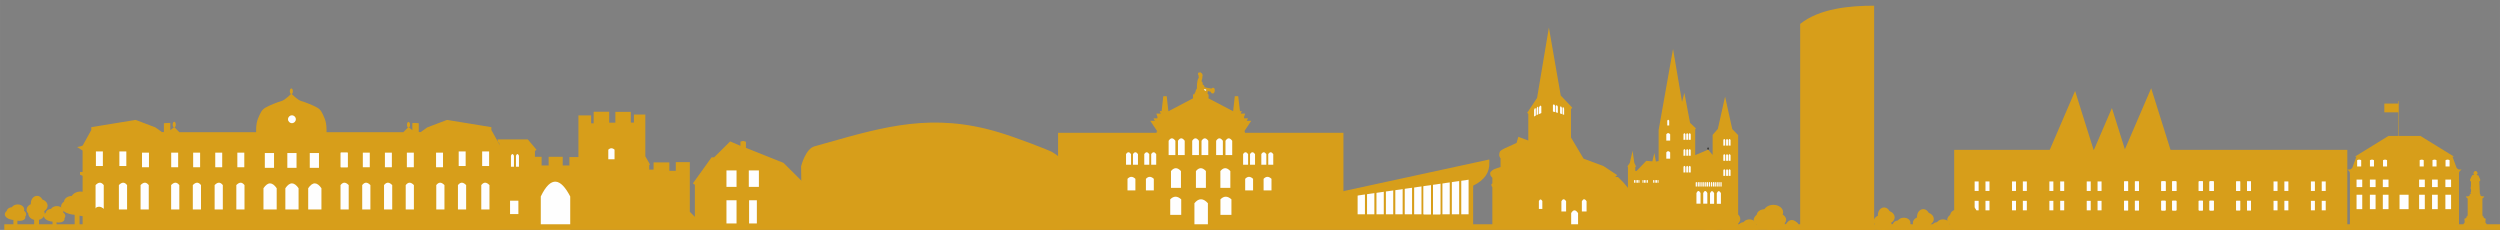 <?xml version="1.0" encoding="UTF-8"?>
<svg xmlns="http://www.w3.org/2000/svg" id="Ebene_1" width="211.667mm" height="19.469mm" viewBox="0 0 600 55.188">
  <rect x="0" y="0" width="600" height="55.188" fill="#808080" stroke="none"/>
  <path d="M591.232,54.246v-.509l.276-.276v-.729l-.09-.155.065-.096.368-.141.092-.086v-.144h.038v-.063h-.043v-.072h.094v-.051h.153v-.067s.049.018,0-.031c-.049-.049-.055-.048-.055-.048l.12-.083v-4.033l-.332-.302v-.089l-.141-.141h.543s.309-.112.349-.173c.04-.061.07-.061.07-.061v-.156l-.016-.062h.05v-.153h.252c.002-.038.009-.129.009-.129l.114-.031-.08-.022h-.165l-.101-.043s.08-.018.12-.049c.04-.03.024-.061.095-.083.07-.022.03-.803.03-.803l-.03-.052-.092-.061.098-.537.037-1.058-.279-.438c.037-.104.245-.567.245-.567l.122-.272.186-.253s.02-.116.046-.123c.026-.006.139-.026.139-.026,0,0,.005-.02.046-.022s.032.026.078-.005.031-.035.061-.026c.03.009.067.077.067.077,0,0,.06-.02.035-.066s-.045-.057-.045-.072.011-.083,0-.083c-.011,0-.047-.057-.078-.057-.03,0-.046-.021-.046-.03v-.083c0-.016.031-.011,0-.016-.03-.005-.04.043-.03-.009.009-.052.024-.047.04-.063.016-.015.026-.035.026-.061s-.015,0,0-.046.005-.045.031-.061c.026-.017.03-.005.03-.041s-.037-.038.005-.063c.041-.025.048-.037.063-.057.015-.02-.02-.024.031-.035.051-.011.041.009.057-.026.016-.035.071-.068.092-.074.022-.006.063.003.063.003l.051-.014s0-.006.015.009c.016.015.028.02.048.02.02,0,.041-.014.061-.014.02,0,.041-.014.046,0s.002.019.011.02c.008.001.038-.001.051.005.012.006.003.02.015.026.012.006.043.008.052.009.009.001.017-.011.022.011.005.022.005.037.02.052.016.015.034.01.035.02.001.009.002.043.006.057.004.014.012.016.02.026.008.01.046.02.051.026.004.006,0,.04.006.051.006.011.048.065.046.078s-.017.061-.014.081.026.022.031.026c.005.004-.009.029-.005.046.005.017.02.015.02.041,0,.026.012.052-.009.067-.021.016-.052.026-.052.041,0,.016.023.031-.009.041-.032.011-.031-.005-.041.016-.011.02-.015.014-.026.035-.011.021-.068.083-.068.083l-.02.043.077.103s.005-.035.092-.03.244.078.244.078c0,0,.077.026.077.046,0,.02-.011.031-.023.072s.221.454.221.454l.181.454s-.001.132-.001.143c0,.011-.066.156-.107.176-.041.02-.112.041-.123.077-.01.033.112,2.683.126,2.986h.087v.153h.05l-.016.062v.156s.03,0,.07.061c.04.061.349.173.349.173h.543l-.141.141v.089l-.332.302v4.033l.12.083s-.006-.001-.055.048c-.049.049,0,.031,0,.031v.067h.153v.051h.094v.072h-.043v.063h.038v.144l.092.086.368.141.065.096-.09.155v.729l.276.276v.509l-2.747.115v.003l-.034-.001-.035.001v-.003l-2.747-.115 0.0 0Z" fill="#d79e1a" fill-rule="evenodd"></path>
  <g>
    <path d="M358.449,54.229v-9.521s-.121.014-.18-.124c-.059-.138-.048-.231-.048-.231l.235-.203v-1.573s-.317-.331-.414-.49c-.097-.159-.138-.462-.097-.58s.428-.476.78-.635c.352-.159,1.69-.58,1.69-.58v-2.422s-.248-.234-.296-.49c-.048-.255.014-.621.083-.807.069-.186.669-.518.973-.676.304-.159,3.043-1.38,3.043-1.38l.373-1.304,2.484.925v-6.92l-.179-.179,2.277-3.436,2.567-15.283,2.567,14.738,2.649,2.794-.207.255v6.969l2.939,4.947-.365.097,5.409,2.008,2.939,1.946-.331.317v.373h.842l1.27,1.27.993,1.187v2.732l.559.559h-.214v6.106h-32.338v-.387 0Z" fill="#d79e1a" fill-rule="evenodd"></path>
    <path d="M391.074,54.903h-32.911v-10.001c-.063-.048-.119-.115-.157-.205-.081-.193-.074-.336-.07-.375l.012-.113.222-.192v-1.328c-.11-.119-.291-.322-.372-.454-.137-.226-.194-.619-.122-.825.084-.242.583-.643.932-.8.282-.127,1.129-.403,1.521-.529v-2.098c-.1-.114-.248-.319-.291-.551-.057-.301.006-.72.095-.96.038-.102.117-.313,1.11-.831.274-.143,2.393-1.091,2.936-1.333l.422-1.474,2.387.889v-6.388l-.261-.261,2.373-3.581,2.835-16.879,2.84,16.307,2.763,2.914-.302.372v6.788l3.024,5.09,4.772,1.771,3.298,2.174-.463.444h.634l1.353,1.354,1.078,1.285v2.717l.966.966h-.622v6.106ZM358.737,54.328h31.763v-5.914l-.344-.344v-2.746l-.927-1.107-1.167-1.166h-1.011v-.783l.16-.154-2.64-1.747-6.201-2.293.874-.231-2.784-4.688v-7.149l.112-.139-2.536-2.675-2.293-13.168-2.332,13.738-2.147,3.24.097.097v7.453l-2.579-.961-.325,1.135-.123.054c-.944.421-2.792,1.25-3.027,1.372-.585.305-.81.488-.846.542-.05.143-.094.451-.059.632.022.118.142.268.212.336l.088.085.001,2.756-.201.063c-.367.116-1.383.443-1.659.568-.281.127-.587.409-.635.49,0,.032.029.229.08.313.055.09.253.312.376.44l.079.083v1.82l-.139.121.133-.015v9.942Z" fill="#d79e1a"></path>
  </g>
  <path d="M369.332,50.146h.828v-1.904c-.315-.512-.587-.463-.828,0v1.904Z" fill="#fefefe" fill-rule="evenodd"></path>
  <path d="M374.734,50.755h1.131v-2.457c-.43-.661-.802-.598-1.131,0v2.457Z" fill="#fefefe" fill-rule="evenodd"></path>
  <path d="M379.647,50.755h1.132v-2.457c-.43-.661-.802-.598-1.132,0v2.457Z" fill="#fefefe" fill-rule="evenodd"></path>
  <path d="M377.081,54.622h1.656v-3.476c-.629-.934-1.174-.845-1.656,0v3.476Z" fill="#fefefe" fill-rule="evenodd"></path>
  <path d="M369.367,27.386l.552-.255v-1.572c-.21-.422-.391-.127-.552.255v1.572Z" fill="#fefefe" fill-rule="evenodd"></path>
  <path d="M368.781,27.653l.421-.255v-1.572c-.16-.423-.298-.127-.421.255v1.572-0Z" fill="#fefefe" fill-rule="evenodd"></path>
  <path d="M368.18,27.972l.421-.255v-1.572c-.16-.423-.298-.127-.421.255v1.572Z" fill="#fefefe" fill-rule="evenodd"></path>
  <path d="M372.7,26.771l.573.138v-1.466c-.217-.405-.406-.546-.573-.179v1.508Z" fill="#fefefe" fill-rule="evenodd"></path>
  <path d="M373.429,26.958l.455.138v-1.466c-.173-.405-.323-.546-.455-.18v1.508Z" fill="#fefefe" fill-rule="evenodd"></path>
  <path d="M374.423,27.234l.442.138v-1.466c-.168-.405-.313-.546-.442-.179v1.508Z" fill="#fefefe" fill-rule="evenodd"></path>
  <path d="M375.004,27.426l.386.138v-1.466c-.147-.405-.274-.546-.386-.179v1.508Z" fill="#fefefe" fill-rule="evenodd"></path>
  <g id="_380963440">
    <g id="_380964736">
      <polygon points="166.868 54.818 166.868 52.149 165.555 50.836 165.555 38.918 162.19 38.918 162.19 40.99 160.648 40.99 160.648 38.97 156.855 38.97 156.855 40.699 155.813 40.699 155.813 39.596 156.001 39.47 154.876 37.51 154.876 27.489 152.146 27.489 152.146 29.426 151.396 29.426 151.396 26.843 147.687 26.843 147.687 29.446 146.207 29.446 146.207 26.823 142.478 26.823 142.478 29.592 141.873 29.592 141.873 27.696 138.821 27.696 138.821 37.689 136.653 37.689 136.653 39.708 135.049 39.708 135.049 37.625 131.673 37.625 131.673 39.708 129.985 39.708 129.985 37.625 128.381 37.625 128.381 36.137 128.595 36.137 128.735 35.907 126.667 33.462 119.431 33.462 119.431 33.994 119.832 34.396 119.832 54.927 166.868 54.818" fill="#d79e1a" fill-rule="evenodd"></polygon>
    </g>
    <g id="_380964112">
      <path d="M129.788,47.147c2.444-5.072,4.786-4.375,7.064,0v8.189h-7.064v-8.189Z" fill="#fefefe" fill-rule="evenodd"></path>
    </g>
    <g id="_380963896">
      <rect x="122.411" y="48.167" width="2" height="3.209" fill="#fefefe"></rect>
    </g>
    <g id="_380963800">
      <path d="M122.625,37.358c.228-.496.468-.533.724,0v2.662h-.724v-2.662Z" fill="#fefefe" fill-rule="evenodd"></path>
    </g>
    <g id="_380963584">
      <path d="M123.828,37.358c.228-.496.468-.533.724,0v2.662h-.724v-2.662Z" fill="#fefefe" fill-rule="evenodd"></path>
    </g>
    <g id="_380963728">
      <path d="M145.989,35.916c.472-.429.97-.461,1.5,0v2.302h-1.5v-2.302Z" fill="#fefefe" fill-rule="evenodd"></path>
    </g>
  </g>
  <g id="_380961736">
    <g id="_380963368">
      <path d="M321.387,53.844v-6.506l-.234-.337h-.589v-.43c12.195-2.647,24.39-5.294,36.584-7.941v.355c.111,2.595-1.438,4.246-3.87,5.394-.005.45-.009.901-.014,1.351v8.703h-31.943l.065-.589h0Z" fill="#d79e1a" fill-rule="evenodd"></path>
      <path d="M353.552,54.72h-32.551l.099-.893v-6.4l-.097-.139h-.726v-.949l37.159-8.066v.711c.104,2.421-1.163,4.25-3.872,5.576l-.012,1.172v8.988ZM321.643,54.145h31.336l.016-9.95.162-.077c2.625-1.24,3.802-2.867,3.706-5.122v-.011l-35.599,7.727h.041l.37.534-.032,6.898Z" fill="#d79e1a"></path>
    </g>
    <g id="_380963560">
      <rect x="350.704" y="41.633" width="1.757" height="9.797" fill="#fefefe"></rect>
    </g>
    <g id="_380962936">
      <rect x="348.443" y="41.633" width="1.757" height="9.797" fill="#fefefe"></rect>
    </g>
    <g id="_380963056">
      <rect x="346.182" y="41.633" width="1.757" height="9.797" fill="#fefefe"></rect>
    </g>
    <g id="_380963152">
      <rect x="343.92" y="42.55" width="1.757" height="8.881" fill="#fefefe"></rect>
    </g>
    <g id="_380962864">
      <rect x="341.659" y="43.147" width="1.757" height="8.283" fill="#fefefe"></rect>
    </g>
    <g id="_380962480">
      <rect x="339.398" y="43.708" width="1.757" height="7.724" fill="#fefefe"></rect>
    </g>
    <g id="_380962360">
      <rect x="337.137" y="43.354" width="1.757" height="8.077" fill="#fefefe"></rect>
    </g>
    <g id="_380962240">
      <rect x="341.659" y="43.739" width="1.757" height="7.692" fill="#fefefe"></rect>
    </g>
    <g id="_380962624">
      <rect x="334.876" y="43.989" width="1.757" height="7.441" fill="#fefefe"></rect>
    </g>
    <g id="_380962048">
      <rect x="332.615" y="44.963" width="1.757" height="6.469" fill="#fefefe"></rect>
    </g>
    <g id="_380962432">
      <rect x="343.92" y="42.998" width="1.757" height="8.432" fill="#fefefe"></rect>
    </g>
    <g id="_380961616">
      <rect x="330.351" y="45.112" width="1.757" height="6.319" fill="#fefefe"></rect>
    </g>
    <g id="_380961880">
      <rect x="328.09" y="45.635" width="1.757" height="5.796" fill="#fefefe"></rect>
    </g>
    <g id="_380962000">
      <rect x="325.829" y="45.785" width="1.757" height="5.646" fill="#fefefe"></rect>
    </g>
    <g id="_380961808">
      <path d="M322.921,46.308c-.052-.239,31.672-6.432,31.672-6.432l-.748,2.767-29.915,4.263-1.01-.598Z" fill="#d79e1a" fill-rule="evenodd"></path>
      <path d="M323.872,47.205l-1.205-.714-.051-.241.066-.104c.089-.134.253-.383,31.856-6.552l.453-.088-.919,3.395-30.201,4.304ZM323.639,46.399l.351.208,29.627-4.222.578-2.139c-8.108,1.585-26.952,5.299-30.557,6.153Z" fill="#d79e1a"></path>
    </g>
  </g>
  <g>
    <path d="M192.795,56.653l-.246-16.704s1.013-3.992,2.978-4.545c15.82-4.449,27.409-8.332,43.909-3.439,4.452,1.32,12.037,4.299,12.743,4.667.706.369,2.395,1.474,2.364,2.119-.031.645,0,11.392,0,11.392v6.817h-61.749v-.307 0Z" fill="#d79e1a" fill-rule="evenodd"></path>
    <path d="M254.831,57.248h-62.324v-.592l-.246-16.739.009-.037c.043-.169,1.079-4.16,3.18-4.75l2.741-.775c14.368-4.075,25.715-7.292,41.327-2.663,4.533,1.345,12.085,4.318,12.795,4.688.026.013,2.567,1.369,2.519,2.388-.03.63,0,11.269 0,11.377v7.105ZM193.082,56.673h61.174v-6.529c-.001-.438-.03-10.761 0-11.405.017-.359-1.222-1.334-2.211-1.85-.68-.355-8.299-3.344-12.692-4.646-15.454-4.584-26.729-1.386-41.006,2.665l-2.743.775c-1.69.475-2.664,3.914-2.768,4.303l.245,16.688Z" fill="#d79e1a"></path>
  </g>
  <g id="_370658872">
    <g id="_380961040">
      <polygon points="322.134 54.183 322.134 32.167 298.397 32.167 298.495 31.948 298.495 31.839 298.199 31.839 298.199 31.635 299.759 29.279 298.682 29.279 299.035 28.682 298.291 28.682 298.291 27.96 298.435 27.555 297.415 27.555 297.415 27.331 297.59 26.955 297.314 26.955 296.906 23.375 296.607 23.375 296.208 26.992 295.877 26.992 289.749 23.78 289.749 22.924 288.313 22.924 288.043 22.924 286.606 22.924 286.606 23.78 280.481 26.992 280.15 26.992 279.751 23.375 279.449 23.375 279.044 26.955 278.766 26.955 278.944 27.331 278.944 27.555 277.921 27.555 278.068 27.96 278.068 28.682 277.323 28.682 277.674 29.279 276.599 29.279 278.159 31.635 278.159 31.839 277.864 31.839 277.864 31.948 277.961 32.167 254.224 32.167 254.224 54.183 288.043 54.318 288.043 54.318 288.178 54.318 288.313 54.318 288.313 54.318 322.134 54.183" fill="#d79e1a" fill-rule="evenodd"></polygon>
      <path d="M288.314,54.605h-.271l-34.106-.137v-22.589h23.639v-.328h.184l-1.696-2.56h1.108l-.35-.597h.959v-.383l-.268-.743h1.084l-.284-.6h.476l.405-3.58h.816l.401,3.617,5.909-3.098v-.97h3.718v.97l5.914,3.098.399-3.617h.812l.428,3.58h.451l-.28.6h1.08l-.262.742v.384h.96l-.353.597h1.109l-1.695,2.56h.184v.328h23.639v22.589l-.286.001-33.822.135ZM254.512,53.896l33.801.134,33.535-.134v-21.442h-23.895l.147-.328h-.189v-.578l1.312-1.982h-1.046l.353-.597h-.528l.025-1.126h-.901l.012-.6h-.081l-.299-2.621-.293,2.658-.721-.033-6.283-3.293v-.742h-2.568v.742l-6.413,3.326h-.587l-.294-2.668-.297,2.631h-.082l.012.089v.512h-.901l.025.118v1.009h-.53l.35.597h-1.041l1.313,1.982v.578h-.19l.146.328h-23.892v21.442Z" fill="#d79e1a"></path>
    </g>
    <g id="_380960512">
      <path d="M286.991,22.91l-.038-.327s.049-.18.151-.278c.101-.098.105-.316.128-.429.022-.113.263-.466.301-.568.038-.101-.004-.838.03-1.068.034-.23.109-.929.211-1.132.101-.203.267-.417.267-.417,0,0,.004-.271-.022-.271h-.064v-.233s.074-.057.018-.131c-.056-.073-.098-.188-.124-.212-.026-.024.005-.12-.026-.158-.032-.037.068-.019.156.006.088.024.113.073.145.1.032.026,0,.019.07.032s.081-.032.083.07c.002.102-.019.096.013.115.032.019.071.017.021.062-.051.045-.051.075-.051.075,0,0-.021.032.011.041.032.009.024-.002.024-.002v.241h-.07v.241s-.013.002.019.037c.032.036.028.006.009.1-.019.094.006.109-.051.139-.057.03-.038.037-.038.037l-.045.423-.024-.415s.011-.045-.064.011c-.075.056-.075.064-.088.152-.013.088-.065.497-.065.631,0,.134-.028.134,0,.139.028.006.026.047.066.002s.049-.036.07-.094.026-.096.096-.096.179,0,.184.075c.006.075.077.118.068.188-.009.07-.026.134-.019.184.007.051.038.094.007.145-.03.051.015.04-.068.102s-.051-.015-.064.071c-.013.086-.068.092-.013.18.054.089-.026.043.062.089.088.045.109.021.12.002.011-.019.028-.072.04-.089.011-.017.037-.082.068-.101.03-.019.063-.009.094,0,.032.008.055.02.088.049.158.136.127.221.101.423l-.043.12s1.852.385,2.028.385c.224,0,.121.029.203-.098.049-.075.098-.109.162-.113.232-.013.141.765-.045.805-.213.045-.205-.222-.207-.35l-1.196-.316s-.053.06-.053.109-.06.519-.06.519l-.075.391s.143.139.15.252c.008.113.023.177.023.177l-2.673-.022h-0Z" fill="#d79e1a" fill-rule="evenodd"></path>
      <path d="M290.021,23.22l-3.287-.025-.073-.634.014-.053c.011-.043.077-.265.229-.41.008-.018.022-.121.029-.17l.017-.108c.021-.108.095-.236.213-.436.044-.073.085-.14.1-.177.002-.039-.001-.212-.003-.394-.001-.239-.001-.492.017-.614l.021-.157c.059-.448.12-.867.216-1.061.061-.121.14-.244.201-.333l-.051-.227v-.312c-.01-.02-.02-.039-.03-.057l-.095-.088.007-.181c-.034-.088-.026-.186.026-.266.11-.174.308-.145.432-.114v-.22l.181.289c.034.02.06.041.081.06l.072-.006.117.09c.087.078.101.179.104.243.036.048.05.098.055.132l.024.156-.02.019.022.035-.062.083-.029.429c.002.034-.001.071-.011.11-.012.097-.021.207-.103.297l-.034.313-.208-.004-.003.021c.327.031.379.243.386.338.024.01.085.109.066.247l-.018.119c.008.023.025.076.022.144.003.001.006.002.009.002.08.021.143.055.206.11.22.191.233.378.216.539.751.154,1.503.3,1.669.318.096-.129.217-.199.361-.208.169-.016.388.097.434.434.03.221-.009.854-.401.939-.138.029-.267.001-.367-.078-.11-.088-.154-.213-.173-.328l-.713-.189c-.017.15-.037.312-.037.312l-.052.273c.06.083.12.194.128.315.005.076.014.123.016.133l.077.351ZM287.247,22.625l1.975.016-.041-.041.103-.542h0c-0,0,.049-.391.054-.471-.256-.051-.494-.1-.664-.136l-.323-.067.118-.33c-.087.035-.2.035-.335-.033l-.242-.124.033-.135c-.068-.158-.011-.279.009-.322l.003-.133.118-.092c-.001-.007-.001-.015-.002-.022-.048.025-.093.034-.128.035l-.072.002-.007.049c-.015.104-.012.321-.011.526.002.377 0.0.507-.034.6-.019.05-.077.154-.143.267-.047.078-.133.224-.148.269l-.008.06c-.019.144-.049.362-.199.507-.018.017-.041.06-.057.102l.001.011ZM288.508,20.734l-.024.121c.018-.04.025-.081.024-.121ZM287.96,20.621c-.013.031-.02.062-.022.091l.022-.091ZM288.459,20.675l-.005.014c.002-.004.004-.009.005-.014ZM288.101,20.178c-.001.002-.002.003-.003.005l.003-.005ZM288.351,17.615l.012.014c-.004-.005-.008-.009-.012-.014Z" fill="#d79e1a"></path>
    </g>
    <g id="_380960752">
      <path d="M288.968,21.447l.196.293.211.045c.046-.058.124-.113.139-.173s-.04-.093-.06-.139l-.568-.113.083.086Z" fill="#fefefe" fill-rule="evenodd"></path>
    </g>
    <g id="_380961136">
      <path d="M286.661,54.318h3.234v-5.545c-1.117-1.24-2.196-1.287-3.234,0v5.545Z" fill="#fefefe" fill-rule="evenodd"></path>
    </g>
    <g id="_380960872">
      <path d="M280.854,51.562h2.639v-3.718c-.912-.832-1.793-.863-2.639,0v3.718Z" fill="#fefefe" fill-rule="evenodd"></path>
    </g>
    <g id="_380959960">
      <path d="M292.887,45.089h2.394v-4.033c-.827-.902-1.626-.936-2.394,0v4.033Z" fill="#fefefe" fill-rule="evenodd"></path>
    </g>
    <g id="_380960080">
      <path d="M287.023,45.089h2.394v-4.033c-.827-.902-1.626-.936-2.394,0v4.033Z" fill="#fefefe" fill-rule="evenodd"></path>
    </g>
    <g id="_380960488">
      <path d="M281.035,45.089h2.394v-4.033c-.827-.902-1.626-.936-2.394,0v4.033Z" fill="#fefefe" fill-rule="evenodd"></path>
    </g>
    <g id="_380959792">
      <path d="M280.472,37.223h1.617v-3.436c-.559-.769-1.098-.798-1.617,0v3.436Z" fill="#fefefe" fill-rule="evenodd"></path>
    </g>
    <g id="_380959864">
      <path d="M282.713,37.223h1.617v-3.436c-.559-.769-1.098-.798-1.617,0v3.436Z" fill="#fefefe" fill-rule="evenodd"></path>
    </g>
    <g id="_370635976">
      <path d="M286.126,37.223h1.617v-3.436c-.559-.769-1.098-.798-1.617,0v3.436Z" fill="#fefefe" fill-rule="evenodd"></path>
    </g>
    <g id="_370628968">
      <path d="M288.367,37.223h1.617v-3.436c-.559-.769-1.098-.798-1.617,0v3.436Z" fill="#fefefe" fill-rule="evenodd"></path>
    </g>
    <g id="_370628872">
      <path d="M291.872,37.223h1.617v-3.436c-.559-.769-1.098-.798-1.617,0v3.436Z" fill="#fefefe" fill-rule="evenodd"></path>
    </g>
    <g id="_370629064">
      <path d="M294.113,37.223h1.617v-3.436c-.559-.769-1.098-.798-1.617,0v3.436Z" fill="#fefefe" fill-rule="evenodd"></path>
    </g>
    <g id="_370628920">
      <path d="M298.343,39.533h1.201v-2.552c-.415-.571-.816-.592-1.201,0v2.552Z" fill="#fefefe" fill-rule="evenodd"></path>
    </g>
    <g id="_370627816">
      <path d="M300.006,39.533h1.201v-2.552c-.415-.571-.816-.592-1.201,0v2.552Z" fill="#fefefe" fill-rule="evenodd"></path>
    </g>
    <g id="_370628272">
      <path d="M302.718,39.533h1.201v-2.552c-.415-.571-.816-.592-1.201,0v2.552Z" fill="#fefefe" fill-rule="evenodd"></path>
    </g>
    <g id="_370628224">
      <path d="M304.382,39.533h1.201v-2.552c-.415-.571-.816-.592-1.201,0v2.552Z" fill="#fefefe" fill-rule="evenodd"></path>
    </g>
    <g id="_370628104">
      <path d="M270.247,39.533h1.201v-2.552c-.415-.571-.816-.592-1.201,0v2.552Z" fill="#fefefe" fill-rule="evenodd"></path>
    </g>
    <g id="_370627720">
      <path d="M271.912,39.533h1.201v-2.552c-.415-.571-.816-.592-1.201,0v2.552Z" fill="#fefefe" fill-rule="evenodd"></path>
    </g>
    <g id="_370626976">
      <path d="M274.624,39.533h1.201v-2.552c-.415-.571-.816-.592-1.201,0v2.552Z" fill="#fefefe" fill-rule="evenodd"></path>
    </g>
    <g id="_370627024">
      <path d="M276.288,39.533h1.201v-2.552c-.415-.571-.816-.592-1.201,0v2.552Z" fill="#fefefe" fill-rule="evenodd"></path>
    </g>
    <g id="_370626856">
      <path d="M298.842,45.69h1.895v-2.774c-.655-.621-1.287-.644-1.895,0v2.774Z" fill="#fefefe" fill-rule="evenodd"></path>
    </g>
    <g id="_370626952">
      <path d="M303.264,45.69h1.895v-2.774c-.655-.621-1.287-.644-1.895,0v2.774Z" fill="#fefefe" fill-rule="evenodd"></path>
    </g>
    <g id="_370627336">
      <path d="M270.599,45.69h1.895v-2.774c-.654-.621-1.287-.644-1.895,0v2.774Z" fill="#fefefe" fill-rule="evenodd"></path>
    </g>
    <g id="_370659112">
      <path d="M275.02,45.69h1.895v-2.774c-.655-.621-1.287-.644-1.895,0v2.774Z" fill="#fefefe" fill-rule="evenodd"></path>
    </g>
    <g id="_370658728">
      <path d="M292.904,51.562h2.639v-3.718c-.912-.832-1.793-.863-2.639,0v3.718Z" fill="#fefefe" fill-rule="evenodd"></path>
    </g>
  </g>
  <g id="_370649392">
    <g id="_370658392">
      <path d="M417.154,54.412v-21.988l-1.413-1.447-1.718-7.801-1.735,7.755-1.255,1.447v4.822l-1.062-1.289-3.12,1.322v-6.195l.17-.209-1.402-1.34-1.374-7.224-.554,2.204-2.159-12.718-3.459,19.467v7.439l-.65.113-.379-2.063-.475,2.023-1.453-.13-2.34,2.431h-.305v-1.017h.238s-.435-.741-.469-.91-.418-2.922-.418-2.922l-.664,2.917-.613.888h.161v14.513l26.451-.088-0.0 0Z" fill="#d79e1a" fill-rule="evenodd"></path>
    </g>
    <g id="_370658560">
      <path d="M399.913,33.747h.927v-1.519c-.352-.408-.657-.369-.927,0v1.519Z" fill="#fefefe" fill-rule="evenodd"></path>
    </g>
    <g id="_370658632">
      <path d="M399.913,38.088h.927v-1.518c-.352-.408-.657-.369-.927,0v1.518Z" fill="#fefefe" fill-rule="evenodd"></path>
    </g>
    <g id="_370658992">
      <path d="M400.143,30.107h.464v-1.144c-.176-.307-.329-.278-.464,0v1.144Z" fill="#fefefe" fill-rule="evenodd"></path>
    </g>
    <g id="_370658128">
      <path d="M404.7,33.554h.463v-1.334c-.176-.359-.328-.324-.463,0v1.334Z" fill="#fefefe" fill-rule="evenodd"></path>
    </g>
    <g id="_370657600">
      <path d="M405.309,33.554h.463v-1.334c-.176-.359-.328-.324-.463,0v1.334Z" fill="#fefefe" fill-rule="evenodd"></path>
    </g>
    <g id="_370657720">
      <path d="M404.033,33.554h.464v-1.334c-.176-.359-.329-.324-.464,0v1.334Z" fill="#fefefe" fill-rule="evenodd"></path>
    </g>
    <g id="_370657864">
      <path d="M404.7,37.375h.463v-1.334c-.176-.359-.328-.324-.463,0v1.334Z" fill="#fefefe" fill-rule="evenodd"></path>
    </g>
    <g id="_370656832">
      <path d="M405.309,37.375h.463v-1.334c-.176-.359-.328-.324-.463,0v1.334Z" fill="#fefefe" fill-rule="evenodd"></path>
    </g>
    <g id="_370656808">
      <path d="M404.033,37.375h.464v-1.334c-.176-.359-.329-.324-.464,0v1.334Z" fill="#fefefe" fill-rule="evenodd"></path>
    </g>
    <g id="_370656736">
      <path d="M404.7,41.389h.463v-1.333c-.176-.359-.328-.324-.463,0v1.333Z" fill="#fefefe" fill-rule="evenodd"></path>
    </g>
    <g id="_370657432">
      <path d="M405.309,41.389h.463v-1.333c-.176-.359-.328-.324-.463,0v1.333Z" fill="#fefefe" fill-rule="evenodd"></path>
    </g>
    <g id="_370656688">
      <path d="M404.033,41.389h.464v-1.333c-.176-.359-.329-.324-.464,0v1.333Z" fill="#fefefe" fill-rule="evenodd"></path>
    </g>
    <g id="_370656496">
      <path d="M414.264,34.945h.463v-1.334c-.176-.359-.328-.324-.463,0v1.334Z" fill="#fefefe" fill-rule="evenodd"></path>
    </g>
    <g id="_370656040">
      <path d="M414.873,34.945h.463v-1.334c-.176-.359-.328-.324-.463,0v1.334Z" fill="#fefefe" fill-rule="evenodd"></path>
    </g>
    <g id="_370656208">
      <path d="M413.597,34.945h.463v-1.334c-.176-.359-.329-.324-.463,0v1.334Z" fill="#fefefe" fill-rule="evenodd"></path>
    </g>
    <g id="_370656352">
      <path d="M414.264,38.585h.463v-1.334c-.176-.358-.328-.324-.463,0v1.334Z" fill="#fefefe" fill-rule="evenodd"></path>
    </g>
    <g id="_370655584">
      <path d="M414.873,38.585h.463v-1.334c-.176-.358-.328-.324-.463,0v1.334Z" fill="#fefefe" fill-rule="evenodd"></path>
    </g>
    <g id="_370655464">
      <path d="M413.597,38.585h.463v-1.334c-.176-.358-.329-.324-.463,0v1.334Z" fill="#fefefe" fill-rule="evenodd"></path>
    </g>
    <g id="_370655440">
      <path d="M414.264,42.202h.463v-1.333c-.176-.359-.328-.324-.463,0v1.333Z" fill="#fefefe" fill-rule="evenodd"></path>
    </g>
    <g id="_370655800">
      <path d="M414.873,42.202h.463v-1.333c-.176-.359-.328-.324-.463,0v1.333Z" fill="#fefefe" fill-rule="evenodd"></path>
    </g>
    <g id="_370655128">
      <path d="M413.597,42.202h.463v-1.333c-.176-.359-.329-.324-.463,0v1.333Z" fill="#fefefe" fill-rule="evenodd"></path>
    </g>
    <g>
      <g id="_370654504">
        <path d="M392.173,43.854h.232v-.558c-.088-.15-.164-.136-.232,0v.558Z" fill="#fefefe" fill-rule="evenodd"></path>
      </g>
      <g id="_370654864">
        <path d="M392.541,43.854h.232v-.558c-.088-.15-.164-.136-.232,0v.558Z" fill="#fefefe" fill-rule="evenodd"></path>
      </g>
      <g id="_370654816">
        <path d="M392.863,43.854h.232v-.558c-.088-.15-.164-.136-.232,0v.558Z" fill="#fefefe" fill-rule="evenodd"></path>
      </g>
      <g id="_370654744">
        <path d="M393.23,43.854h.232v-.558c-.088-.15-.164-.136-.232,0v.558Z" fill="#fefefe" fill-rule="evenodd"></path>
      </g>
    </g>
    <g>
      <g id="_370654048">
        <path d="M394.201,43.854h.232v-.558c-.088-.15-.164-.136-.232,0v.558Z" fill="#fefefe" fill-rule="evenodd"></path>
      </g>
      <g id="_370654096">
        <path d="M394.569,43.854h.232v-.558c-.088-.15-.164-.136-.232,0v.558Z" fill="#fefefe" fill-rule="evenodd"></path>
      </g>
      <g id="_370653976">
        <path d="M394.894,43.854h.232v-.558c-.088-.15-.164-.136-.232,0v.558Z" fill="#fefefe" fill-rule="evenodd"></path>
      </g>
      <g id="_370654360">
        <path d="M395.259,43.854h.232v-.558c-.088-.15-.164-.136-.232,0v.558Z" fill="#fefefe" fill-rule="evenodd"></path>
      </g>
    </g>
    <g>
      <g id="_370653088">
        <path d="M396.758,43.854h.232v-.558c-.088-.15-.164-.136-.232,0v.558Z" fill="#fefefe" fill-rule="evenodd"></path>
      </g>
      <g id="_370653208">
        <path d="M397.126,43.854h.232v-.558c-.088-.15-.164-.136-.232,0v.558Z" fill="#fefefe" fill-rule="evenodd"></path>
      </g>
      <g id="_370653424">
        <path d="M397.448,43.854h.232v-.558c-.088-.15-.164-.136-.232,0v.558Z" fill="#fefefe" fill-rule="evenodd"></path>
      </g>
      <g id="_370653376">
        <path d="M397.816,43.854h.232v-.558c-.088-.15-.164-.136-.232,0v.558Z" fill="#fefefe" fill-rule="evenodd"></path>
      </g>
    </g>
    <g>
      <g id="_370652680">
        <path d="M406.969,44.776h.297v-.934c-.113-.251-.21-.227-.297,0v.934Z" fill="#fefefe" fill-rule="evenodd"></path>
      </g>
      <g id="_370652440">
        <path d="M407.44,44.776h.297v-.934c-.113-.251-.21-.227-.297,0v.934Z" fill="#fefefe" fill-rule="evenodd"></path>
      </g>
      <g id="_370652872">
        <path d="M407.851,44.776h.297v-.934c-.113-.251-.21-.227-.297,0v.934Z" fill="#fefefe" fill-rule="evenodd"></path>
      </g>
      <g id="_370652824">
        <path d="M408.322,44.776h.297v-.934c-.113-.251-.21-.227-.297,0v.934Z" fill="#fefefe" fill-rule="evenodd"></path>
      </g>
    </g>
    <g>
      <g id="_370651936">
        <path d="M408.771,44.776h.297v-.934c-.113-.251-.211-.227-.297,0v.934Z" fill="#fefefe" fill-rule="evenodd"></path>
      </g>
      <g id="_370651528">
        <path d="M409.242,44.776h.297v-.934c-.113-.251-.21-.227-.297,0v.934Z" fill="#fefefe" fill-rule="evenodd"></path>
      </g>
      <g id="_370651816">
        <path d="M409.656,44.776h.297v-.934c-.113-.251-.211-.227-.297,0v.934Z" fill="#fefefe" fill-rule="evenodd"></path>
      </g>
      <g id="_370652080">
        <path d="M410.127,44.776h.297v-.934c-.113-.251-.21-.227-.297,0v.934Z" fill="#fefefe" fill-rule="evenodd"></path>
      </g>
    </g>
    <g>
      <g id="_370652032">
        <path d="M410.621,44.776h.297v-.934c-.113-.251-.21-.227-.297,0v.934Z" fill="#fefefe" fill-rule="evenodd"></path>
      </g>
      <g id="_370650832">
        <path d="M411.092,44.776h.297v-.934c-.113-.251-.21-.227-.297,0v.934Z" fill="#fefefe" fill-rule="evenodd"></path>
      </g>
      <g id="_370650640">
        <path d="M411.506,44.776h.297v-.934c-.113-.251-.21-.227-.297,0v.934Z" fill="#fefefe" fill-rule="evenodd"></path>
      </g>
      <g id="_370650784">
        <path d="M411.977,44.776h.297v-.934c-.113-.251-.21-.227-.297,0v.934Z" fill="#fefefe" fill-rule="evenodd"></path>
      </g>
    </g>
    <g id="_370650808">
      <path d="M412.425,44.776h.297v-.934c-.113-.251-.21-.227-.297,0v.934Z" fill="#fefefe" fill-rule="evenodd"></path>
    </g>
    <g id="_370649968">
      <path d="M412.896,44.776h.297v-.934c-.113-.251-.21-.227-.297,0v.934Z" fill="#fefefe" fill-rule="evenodd"></path>
    </g>
    <g id="_370650400">
      <path d="M407.147,48.873h.986v-2.545c-.375-.684-.699-.619-.986,0v2.545Z" fill="#fefefe" fill-rule="evenodd"></path>
    </g>
    <g id="_370649920">
      <path d="M408.774,48.873h.986v-2.545c-.375-.684-.699-.619-.986,0v2.545Z" fill="#fefefe" fill-rule="evenodd"></path>
    </g>
    <g id="_370650256">
      <path d="M410.403,48.908h.986v-2.545c-.375-.684-.699-.619-.986,0v2.545Z" fill="#fefefe" fill-rule="evenodd"></path>
    </g>
    <g id="_370649824">
      <path d="M412.032,48.908h.987v-2.545c-.375-.684-.699-.619-.987,0v2.545Z" fill="#fefefe" fill-rule="evenodd"></path>
    </g>
    <g id="_370649728">
      <rect x="409.862" y="35.373" width=".163" height=".629" fill="#2b2a29"></rect>
    </g>
    <g id="_370649464">
      <rect x="409.71" y="35.508" width=".452" height=".153" fill="#2b2a29"></rect>
    </g>
  </g>
  <g id="_370646440">
    <g id="_370649224">
      <path d="M563.975,55.72v-13.929s.06-.499-.195-.728c-.255-.229-.416-.366-.416-.366h.635s.491-.241.571-.458.965-2.638.965-2.638h-.378l8.066-4.97h7.689l8.066,4.97h-.378s.885,2.421.965,2.638.571.458.571.458h.635s-.161.137-.416.366-.195.728-.195.728v13.929l-13.092-.024-13.092.024Z" fill="#d79e1a" fill-rule="evenodd"></path>
    </g>
    <g id="_370649200">
      <rect x="575.892" y="46.739" width="2.171" height="3.458" fill="#fefefe"></rect>
    </g>
    <g id="_370649440">
      <rect x="580.59" y="46.739" width="1.367" height="3.458" fill="#fefefe"></rect>
    </g>
    <g id="_370648552">
      <rect x="583.693" y="46.739" width="1.367" height="3.458" fill="#fefefe"></rect>
    </g>
    <g id="_370648312">
      <rect x="586.893" y="46.739" width="1.367" height="3.458" fill="#fefefe"></rect>
    </g>
    <g id="_370648864">
      <rect x="580.59" y="43.101" width="1.367" height="1.801" fill="#fefefe"></rect>
    </g>
    <g id="_370648624">
      <rect x="583.693" y="43.101" width="1.367" height="1.801" fill="#fefefe"></rect>
    </g>
    <g id="_370648528">
      <rect x="586.893" y="43.101" width="1.367" height="1.801" fill="#fefefe"></rect>
    </g>
    <g id="_370648672">
      <rect x="571.879" y="46.739" width="1.367" height="3.458" fill="#fefefe"></rect>
    </g>
    <g id="_370648936">
      <rect x="568.776" y="46.739" width="1.367" height="3.458" fill="#fefefe"></rect>
    </g>
    <g id="_370647712">
      <rect x="565.575" y="46.739" width="1.367" height="3.458" fill="#fefefe"></rect>
    </g>
    <g id="_370647592">
      <rect x="571.879" y="43.101" width="1.367" height="1.801" fill="#fefefe"></rect>
    </g>
    <g id="_370648192">
      <rect x="568.776" y="43.101" width="1.367" height="1.801" fill="#fefefe"></rect>
    </g>
    <g id="_370647856">
      <rect x="565.575" y="43.101" width="1.367" height="1.801" fill="#fefefe"></rect>
    </g>
    <g id="_370647808">
      <path d="M586.933,38.447c.324-.175.649-.19.973,0v1.504h-.973v-1.504Z" fill="#fefefe" fill-rule="evenodd"></path>
    </g>
    <g id="_370647088">
      <path d="M583.799,38.447c.324-.175.649-.19.973,0v1.504h-.973v-1.504Z" fill="#fefefe" fill-rule="evenodd"></path>
    </g>
    <g id="_370647016">
      <path d="M580.725,38.447c.324-.175.649-.19.973,0v1.504h-.973v-1.504Z" fill="#fefefe" fill-rule="evenodd"></path>
    </g>
    <g id="_370647064">
      <path d="M571.925,38.447c.324-.175.649-.19.973,0v1.504h-.973v-1.504Z" fill="#fefefe" fill-rule="evenodd"></path>
    </g>
    <g id="_370647232">
      <path d="M568.787,38.447c.324-.175.649-.19.973,0v1.504h-.973v-1.504Z" fill="#fefefe" fill-rule="evenodd"></path>
    </g>
    <g id="_370647184">
      <path d="M565.716,38.447c.324-.175.649-.19.973,0v1.504h-.973v-1.504Z" fill="#fefefe" fill-rule="evenodd"></path>
    </g>
    <g id="_370646488">
      <rect x="575.628" y="24.26" width=".113" height="9.007" fill="#d79e1a"></rect>
    </g>
    <g id="_370646128">
      <rect x="572.244" y="24.855" width="3.41" height="2.107" fill="#d79e1a"></rect>
    </g>
  </g>
  <g id="_370638136">
    <g id="_370646344">
      <rect x="469.007" y="35.973" width="94.35" height="22.264" fill="#d79e1a"></rect>
    </g>
    <g id="_370646200">
      <polygon points="498.024 21.829 491.27 37.525 502.952 37.525 498.024 21.829" fill="#d79e1a" fill-rule="evenodd"></polygon>
    </g>
    <g id="_370646032">
      <polygon points="506.862 25.935 502.432 36.235 510.097 36.235 506.862 25.935" fill="#d79e1a" fill-rule="evenodd"></polygon>
    </g>
    <g id="_370645864">
      <polygon points="516.285 21.174 509.499 36.944 521.236 36.944 516.285 21.174" fill="#d79e1a" fill-rule="evenodd"></polygon>
    </g>
    <g id="_370645792">
      <rect x="554.618" y="43.547" width=".958" height="2.281" fill="#fefefe"></rect>
    </g>
    <g id="_370645696">
      <rect x="545.651" y="43.547" width=".958" height="2.281" fill="#fefefe"></rect>
    </g>
    <g id="_370645480">
      <rect x="536.684" y="43.547" width=".958" height="2.281" fill="#fefefe"></rect>
    </g>
    <g id="_370645672">
      <rect x="527.717" y="43.547" width=".958" height="2.281" fill="#fefefe"></rect>
    </g>
    <g id="_370645408">
      <rect x="518.751" y="43.547" width=".958" height="2.281" fill="#fefefe"></rect>
    </g>
    <g id="_370645072">
      <rect x="536.684" y="43.547" width=".958" height="2.281" fill="#fefefe"></rect>
    </g>
    <g id="_370644448">
      <rect x="527.717" y="43.547" width=".958" height="2.281" fill="#fefefe"></rect>
    </g>
    <g id="_370644976">
      <rect x="518.751" y="43.547" width=".958" height="2.281" fill="#fefefe"></rect>
    </g>
    <g id="_370644832">
      <rect x="509.784" y="43.547" width=".958" height="2.281" fill="#fefefe"></rect>
    </g>
    <g id="_370645048">
      <rect x="527.717" y="43.547" width=".958" height="2.281" fill="#fefefe"></rect>
    </g>
    <g id="_370644880">
      <rect x="518.751" y="43.547" width=".958" height="2.281" fill="#fefefe"></rect>
    </g>
    <g id="_370643872">
      <rect x="509.784" y="43.547" width=".958" height="2.281" fill="#fefefe"></rect>
    </g>
    <g id="_370644040">
      <rect x="500.817" y="43.547" width=".958" height="2.281" fill="#fefefe"></rect>
    </g>
    <g id="_370644136">
      <rect x="491.85" y="43.547" width=".958" height="2.281" fill="#fefefe"></rect>
    </g>
    <g id="_370643704">
      <rect x="482.884" y="43.547" width=".958" height="2.281" fill="#fefefe"></rect>
    </g>
    <g id="_370643752">
      <rect x="473.917" y="43.547" width=".958" height="2.281" fill="#fefefe"></rect>
    </g>
    <g id="_370643680">
      <rect x="557.218" y="43.547" width=".958" height="2.281" fill="#fefefe"></rect>
    </g>
    <g id="_370644400">
      <rect x="548.251" y="43.547" width=".958" height="2.281" fill="#fefefe"></rect>
    </g>
    <g id="_370643584">
      <rect x="539.284" y="43.547" width=".958" height="2.281" fill="#fefefe"></rect>
    </g>
    <g id="_370643512">
      <rect x="530.317" y="43.547" width=".958" height="2.281" fill="#fefefe"></rect>
    </g>
    <g id="_370643416">
      <rect x="521.351" y="43.547" width=".958" height="2.281" fill="#fefefe"></rect>
    </g>
    <g id="_370643632">
      <rect x="539.284" y="43.547" width=".958" height="2.281" fill="#fefefe"></rect>
    </g>
    <g id="_370643344">
      <rect x="530.317" y="43.547" width=".958" height="2.281" fill="#fefefe"></rect>
    </g>
    <g id="_370643656">
      <rect x="521.351" y="43.547" width=".958" height="2.281" fill="#fefefe"></rect>
    </g>
    <g id="_370642840">
      <rect x="512.384" y="43.547" width=".958" height="2.281" fill="#fefefe"></rect>
    </g>
    <g id="_370642600">
      <rect x="530.317" y="43.547" width=".958" height="2.281" fill="#fefefe"></rect>
    </g>
    <g id="_370642264">
      <rect x="521.351" y="43.547" width=".958" height="2.281" fill="#fefefe"></rect>
    </g>
    <g id="_370642384">
      <rect x="512.384" y="43.547" width=".958" height="2.281" fill="#fefefe"></rect>
    </g>
    <g id="_370642720">
      <rect x="503.417" y="43.547" width=".958" height="2.281" fill="#fefefe"></rect>
    </g>
    <g id="_370642432">
      <rect x="494.45" y="43.547" width=".958" height="2.281" fill="#fefefe"></rect>
    </g>
    <g id="_370641520">
      <rect x="485.484" y="43.547" width=".958" height="2.281" fill="#fefefe"></rect>
    </g>
    <g id="_370642096">
      <rect x="476.517" y="43.547" width=".958" height="2.281" fill="#fefefe"></rect>
    </g>
    <g id="_370642048">
      <rect x="554.618" y="48.201" width=".958" height="2.281" fill="#fefefe"></rect>
    </g>
    <g id="_370641952">
      <rect x="545.651" y="48.201" width=".958" height="2.281" fill="#fefefe"></rect>
    </g>
    <g id="_370642024">
      <rect x="536.684" y="48.201" width=".958" height="2.281" fill="#fefefe"></rect>
    </g>
    <g id="_370641640">
      <rect x="527.717" y="48.201" width=".958" height="2.281" fill="#fefefe"></rect>
    </g>
    <g id="_370641568">
      <rect x="518.751" y="48.201" width=".958" height="2.281" fill="#fefefe"></rect>
    </g>
    <g id="_370640752">
      <rect x="536.684" y="48.201" width=".958" height="2.281" fill="#fefefe"></rect>
    </g>
    <g id="_370641280">
      <rect x="527.717" y="48.201" width=".958" height="2.281" fill="#fefefe"></rect>
    </g>
    <g id="_370641160">
      <rect x="518.751" y="48.201" width=".958" height="2.281" fill="#fefefe"></rect>
    </g>
    <g id="_370641040">
      <rect x="509.784" y="48.201" width=".958" height="2.281" fill="#fefefe"></rect>
    </g>
    <g id="_370641208">
      <rect x="527.717" y="48.201" width=".958" height="2.281" fill="#fefefe"></rect>
    </g>
    <g id="_370641352">
      <rect x="518.751" y="48.201" width=".958" height="2.281" fill="#fefefe"></rect>
    </g>
    <g id="_370640032">
      <rect x="509.784" y="48.201" width=".958" height="2.281" fill="#fefefe"></rect>
    </g>
    <g id="_370639960">
      <rect x="500.817" y="48.201" width=".958" height="2.281" fill="#fefefe"></rect>
    </g>
    <g id="_370640320">
      <rect x="491.85" y="48.201" width=".958" height="2.281" fill="#fefefe"></rect>
    </g>
    <g id="_370640464">
      <rect x="482.884" y="48.201" width=".958" height="2.281" fill="#fefefe"></rect>
    </g>
    <g id="_370640200">
      <rect x="473.917" y="48.201" width=".958" height="2.281" fill="#fefefe"></rect>
    </g>
    <g id="_370640488">
      <rect x="557.218" y="48.201" width=".958" height="2.281" fill="#fefefe"></rect>
    </g>
    <g id="_370639432">
      <rect x="548.251" y="48.201" width=".958" height="2.281" fill="#fefefe"></rect>
    </g>
    <g id="_370639744">
      <rect x="539.284" y="48.201" width=".958" height="2.281" fill="#fefefe"></rect>
    </g>
    <g id="_370639504">
      <rect x="530.317" y="48.201" width=".958" height="2.281" fill="#fefefe"></rect>
    </g>
    <g id="_370639552">
      <rect x="521.351" y="48.201" width=".958" height="2.281" fill="#fefefe"></rect>
    </g>
    <g id="_370639480">
      <rect x="539.284" y="48.201" width=".958" height="2.281" fill="#fefefe"></rect>
    </g>
    <g id="_370639240">
      <rect x="530.317" y="48.201" width=".958" height="2.281" fill="#fefefe"></rect>
    </g>
    <g id="_370638424">
      <rect x="521.351" y="48.201" width=".958" height="2.281" fill="#fefefe"></rect>
    </g>
    <g id="_370638616">
      <rect x="512.384" y="48.201" width=".958" height="2.281" fill="#fefefe"></rect>
    </g>
    <g id="_370638520">
      <rect x="530.317" y="48.201" width=".958" height="2.281" fill="#fefefe"></rect>
    </g>
    <g id="_370638376">
      <rect x="521.351" y="48.201" width=".958" height="2.281" fill="#fefefe"></rect>
    </g>
    <g id="_370638472">
      <rect x="512.384" y="48.201" width=".958" height="2.281" fill="#fefefe"></rect>
    </g>
    <g id="_370638544">
      <rect x="503.417" y="48.201" width=".958" height="2.281" fill="#fefefe"></rect>
    </g>
    <g id="_370638640">
      <rect x="494.45" y="48.201" width=".958" height="2.281" fill="#fefefe"></rect>
    </g>
    <g id="_370637584">
      <rect x="485.484" y="48.201" width=".958" height="2.281" fill="#fefefe"></rect>
    </g>
    <g id="_370637632">
      <rect x="476.517" y="48.201" width=".958" height="2.281" fill="#fefefe"></rect>
    </g>
  </g>
  <g id="_370632568">
    <g id="_370637560">
      <path d="M432.042,5.737c4.64-3.699,11.835-4.371,17.753-4.371v58.974h-17.753V5.737h0Z" fill="#d79e1a" fill-rule="evenodd"></path>
    </g>
    <g>
      <g id="_370637776">
        <rect x="414.729" y="54.378" width=".596" height="3.279" fill="#d79e1a"></rect>
      </g>
      <g id="_370638040">
        <ellipse cx="414.637" cy="53.522" rx="1.716" ry="1.25" fill="#d79e1a"></ellipse>
        <path d="M414.637,55.059c-1.105,0-2.003-.69-2.003-1.537s.899-1.537,2.003-1.537,2.003.69,2.003,1.537-.899,1.537-2.003,1.537ZM414.637,52.56c-.775,0-1.429.44-1.429.962s.654.962,1.429.962,1.429-.44,1.429-.962-.654-.962-1.429-.962Z" fill="#d79e1a"></path>
      </g>
      <g id="_370637752">
        <ellipse cx="415.14" cy="52.002" rx="1.212" ry="1.52" fill="#d79e1a"></ellipse>
        <path d="M415.14,53.81c-.827,0-1.5-.811-1.5-1.808s.672-1.808,1.5-1.808,1.5.811,1.5,1.808-.672,1.808-1.5,1.808ZM415.14,50.769c-.51,0-.925.553-.925,1.233s.416,1.233.925,1.233.925-.553.925-1.233-.416-1.233-.925-1.233Z" fill="#d79e1a"></path>
      </g>
      <g id="_370637296">
        <ellipse cx="415.7" cy="52.562" rx="1.679" ry="1.306" fill="#d79e1a"></ellipse>
        <path d="M415.7,54.156c-1.084,0-1.966-.715-1.966-1.594s.882-1.593,1.966-1.593,1.966.715,1.966,1.593-.882,1.594-1.966,1.594ZM415.7,51.544c-.767,0-1.392.457-1.392,1.018,0,.562.625,1.018,1.392,1.018s1.392-.457,1.392-1.018c0-.561-.625-1.018-1.392-1.018Z" fill="#d79e1a"></path>
      </g>
      <g id="_370637152">
        <ellipse cx="415.002" cy="54.43" rx="1.679" ry="1.306" fill="#d79e1a"></ellipse>
        <path d="M415.002,56.023c-1.084,0-1.966-.715-1.966-1.593s.882-1.594,1.966-1.594,1.966.715,1.966,1.594-.882,1.593-1.966,1.593ZM415.002,53.411c-.767,0-1.392.457-1.392,1.018,0,.561.625,1.018,1.392,1.018s1.392-.457,1.392-1.018c0-.562-.625-1.018-1.392-1.018Z" fill="#d79e1a"></path>
      </g>
    </g>
    <g>
      <g id="_370636864">
        <rect x="424.455" y="53.588" width=".6" height="3.542" fill="#d79e1a"></rect>
        <path d="M425.342,57.417h-1.174v-4.117h1.174v4.117ZM424.742,56.842h.026l-.026-2.966v2.966Z" fill="#d79e1a"></path>
      </g>
      <g id="_370636840">
        <ellipse cx="424.785" cy="52.746" rx="3.602" ry="1.741" fill="#d79e1a"></ellipse>
        <path d="M424.785,54.774c-2.181,0-3.888-.891-3.888-2.028s1.707-2.029,3.888-2.029,3.889.891,3.889,2.029-1.708,2.028-3.889,2.028ZM424.785,51.293c-1.953,0-3.314.766-3.314,1.454s1.361,1.453,3.314,1.453,3.315-.766,3.315-1.453-1.362-1.454-3.315-1.454Z" fill="#d79e1a"></path>
      </g>
      <g id="_370636816">
        <ellipse cx="423.57" cy="51.637" rx="1.666" ry="1.14" fill="#d79e1a"></ellipse>
        <path d="M423.57,53.065c-1.096,0-1.953-.628-1.953-1.428,0-.801.857-1.428,1.953-1.428,1.095,0,1.952.628,1.952,1.428,0,.8-.857,1.428-1.952,1.428ZM423.57,50.784c-.747,0-1.379.39-1.379.853,0,.462.631.853,1.379.853.746,0,1.378-.39,1.378-.853,0-.463-.631-.853-1.378-.853Z" fill="#d79e1a"></path>
      </g>
      <g id="_370637488">
        <ellipse cx="425.61" cy="50.93" rx="2.056" ry="1.486" fill="#d79e1a"></ellipse>
        <path d="M425.609,52.704c-1.292,0-2.343-.796-2.343-1.773s1.051-1.773,2.343-1.773c1.293,0,2.344.796,2.344,1.773s-1.051,1.773-2.344,1.773ZM425.609,49.732c-.959,0-1.769.548-1.769,1.198s.81,1.198,1.769,1.198,1.77-.548,1.77-1.198-.811-1.198-1.77-1.198Z" fill="#d79e1a"></path>
      </g>
      <g id="_370637176">
        <ellipse cx="426.316" cy="53.887" rx="1.771" ry=".9" fill="#d79e1a"></ellipse>
        <path d="M426.317,55.075c-1.173,0-2.058-.511-2.058-1.188,0-.677.885-1.188,2.058-1.188s2.058.511,2.058,1.188c0,.678-.885,1.188-2.058,1.188ZM426.317,53.274c-.906,0-1.484.363-1.484.613s.578.613,1.484.613,1.484-.363,1.484-.613-.578-.613-1.484-.613Z" fill="#d79e1a"></path>
      </g>
    </g>
    <g>
      <g id="_370637512">
        <rect x="429.896" y="55.085" width=".295" height="1.842" fill="#d79e1a"></rect>
        <rect x="429.609" y="54.797" width=".869" height="2.417" fill="#d79e1a"></rect>
      </g>
      <g id="_370636936">
        <ellipse cx="429.632" cy="54.513" rx="1.05" ry=".866" fill="#d79e1a"></ellipse>
        <path d="M429.632,55.666c-.737,0-1.337-.517-1.337-1.153s.6-1.153,1.337-1.153,1.337.517,1.337,1.153-.6,1.153-1.337,1.153ZM429.632,53.935c-.421,0-.763.259-.763.578s.342.578.763.578.763-.259.763-.578-.342-.578-.763-.578Z" fill="#d79e1a"></path>
      </g>
      <g id="_370636072">
        <ellipse cx="430.031" cy="54.033" rx=".995" ry=".939" fill="#d79e1a"></ellipse>
        <path d="M430.031,55.26c-.707,0-1.282-.551-1.282-1.227s.575-1.227,1.282-1.227,1.282.55,1.282,1.227-.575,1.227-1.282,1.227ZM430.031,53.381c-.39,0-.708.292-.708.652,0,.36.318.652.708.652s.708-.292.708-.652c0-.359-.318-.652-.708-.652Z" fill="#d79e1a"></path>
      </g>
      <g id="_370636168">
        <circle cx="430.603" cy="54.269" r=".829" fill="#d79e1a"></circle>
        <path d="M430.603,55.385c-.616,0-1.115-.501-1.115-1.116,0-.616.5-1.116,1.115-1.116s1.116.501,1.116,1.116c0,.615-.501,1.116-1.116,1.116ZM430.603,53.728c-.298,0-.541.243-.541.541s.243.541.541.541c.299,0,.542-.242.542-.541s-.243-.541-.542-.541Z" fill="#d79e1a"></path>
      </g>
      <g id="_370636480">
        <ellipse cx="430.373" cy="54.835" rx=".512" ry=".605" fill="#d79e1a"></ellipse>
        <path d="M430.373,55.727c-.44,0-.799-.4-.799-.892s.358-.892.799-.892.799.4.799.892-.358.892-.799.892ZM430.373,54.517c-.12,0-.225.148-.225.317s.105.317.225.317c.122,0,.225-.145.225-.317s-.103-.317-.225-.317Z" fill="#d79e1a"></path>
      </g>
    </g>
    <g>
      <g id="_370636624">
        <ellipse cx="419.358" cy="55.027" rx="2.274" ry="1.099" fill="#d79e1a"></ellipse>
        <path d="M419.358,56.414c-1.46,0-2.561-.596-2.561-1.387s1.101-1.387,2.561-1.387c1.461,0,2.562.596,2.562,1.387s-1.101,1.387-2.562,1.387ZM419.358,54.216c-1.23,0-1.987.473-1.987.812s.756.812,1.987.812c1.231,0,1.988-.473,1.988-.812s-.756-.812-1.988-.812Z" fill="#d79e1a"></path>
      </g>
      <g id="_370636264">
        <ellipse cx="418.588" cy="54.326" rx="1.052" ry=".72" fill="#d79e1a"></ellipse>
        <path d="M418.587,55.334c-.75,0-1.338-.443-1.338-1.008s.588-1.008,1.338-1.008c.751,0,1.339.443,1.339,1.008s-.588,1.008-1.339,1.008ZM418.587,53.894c-.45,0-.764.228-.764.433s.314.433.764.433c.437,0,.765-.228.765-.433,0-.205-.315-.433-.765-.433Z" fill="#d79e1a"></path>
      </g>
      <g id="_370636576">
        <ellipse cx="419.878" cy="53.881" rx="1.298" ry=".938" fill="#d79e1a"></ellipse>
        <path d="M419.878,55.106c-.889,0-1.586-.538-1.586-1.225,0-.687.697-1.226,1.586-1.226s1.585.538,1.585,1.226c0,.687-.696,1.225-1.585,1.225ZM419.878,53.23c-.548,0-1.012.298-1.012.651s.463.65,1.012.65c.547,0,1.011-.297,1.011-.65s-.463-.651-1.011-.651Z" fill="#d79e1a"></path>
      </g>
      <g id="_370636192">
        <ellipse cx="420.323" cy="55.748" rx="1.118" ry=".569" fill="#d79e1a"></ellipse>
        <path d="M420.324,56.604c-.802,0-1.405-.368-1.405-.856s.604-.856,1.405-.856c.801,0,1.405.368,1.405.856s-.604.856-1.405.856ZM420.324,55.467c-.536,0-.831.211-.831.281s.295.281.831.281c.535,0,.83-.211.83-.281s-.295-.281-.83-.281Z" fill="#d79e1a"></path>
      </g>
    </g>
    <g>
      <g id="_370635952">
        <rect x="451.78" y="53.976" width=".596" height="3.279" fill="#d79e1a"></rect>
      </g>
      <g id="_370635616">
        <ellipse cx="451.688" cy="53.12" rx="1.716" ry="1.25" fill="#d79e1a"></ellipse>
        <path d="M451.688,54.657c-1.105,0-2.003-.69-2.003-1.538,0-.847.899-1.537,2.003-1.537s2.003.69,2.003,1.537c0,.848-.899,1.538-2.003,1.538ZM451.688,52.157c-.775,0-1.429.44-1.429.962,0,.522.654.963,1.429.963s1.429-.44,1.429-.963c0-.522-.654-.962-1.429-.962Z" fill="#d79e1a"></path>
      </g>
      <g id="_370635760">
        <ellipse cx="452.191" cy="51.6" rx="1.212" ry="1.52" fill="#d79e1a"></ellipse>
        <path d="M452.191,53.407c-.827,0-1.5-.811-1.5-1.808,0-.996.672-1.807,1.5-1.807s1.5.811,1.5,1.807c0,.997-.672,1.808-1.5,1.808ZM452.191,50.367c-.51,0-.925.553-.925,1.232,0,.68.416,1.233.925,1.233s.925-.553.925-1.233c0-.679-.416-1.232-.925-1.232Z" fill="#d79e1a"></path>
      </g>
      <g id="_370635568">
        <ellipse cx="452.751" cy="52.16" rx="1.679" ry="1.306" fill="#d79e1a"></ellipse>
        <path d="M452.751,53.753c-1.084,0-1.966-.715-1.966-1.594s.882-1.593,1.966-1.593,1.966.715,1.966,1.593-.882,1.594-1.966,1.594ZM452.751,51.142c-.767,0-1.392.457-1.392,1.018,0,.562.625,1.018,1.392,1.018s1.392-.457,1.392-1.018c0-.561-.625-1.018-1.392-1.018Z" fill="#d79e1a"></path>
      </g>
      <g id="_370635496">
        <ellipse cx="452.053" cy="54.027" rx="1.679" ry="1.306" fill="#d79e1a"></ellipse>
        <path d="M452.053,55.621c-1.084,0-1.966-.715-1.966-1.593s.882-1.593,1.966-1.593,1.966.715,1.966,1.593-.882,1.593-1.966,1.593ZM452.053,53.009c-.767,0-1.392.457-1.392,1.018s.625,1.018,1.392,1.018,1.392-.457,1.392-1.018-.625-1.018-1.392-1.018Z" fill="#d79e1a"></path>
      </g>
    </g>
    <g>
      <g id="_370635328">
        <rect x="456.199" y="55.157" width=".379" height="2.236" fill="#d79e1a"></rect>
        <rect x="455.911" y="54.869" width=".953" height="2.812" fill="#d79e1a"></rect>
      </g>
      <g id="_370635808">
        <ellipse cx="456.408" cy="54.625" rx="2.274" ry="1.099" fill="#d79e1a"></ellipse>
        <path d="M456.408,56.011c-1.46,0-2.561-.596-2.561-1.387s1.101-1.387,2.561-1.387c1.461,0,2.562.596,2.562,1.387s-1.101,1.387-2.562,1.387ZM456.408,53.813c-1.23,0-1.987.473-1.987.812s.756.812,1.987.812c1.231,0,1.988-.473,1.988-.812s-.756-.812-1.988-.812Z" fill="#d79e1a"></path>
      </g>
      <g id="_370635256">
        <ellipse cx="455.641" cy="53.924" rx="1.052" ry=".72" fill="#d79e1a"></ellipse>
        <path d="M455.641,54.932c-.751,0-1.339-.443-1.339-1.008s.588-1.008,1.339-1.008,1.339.443,1.339,1.008-.588,1.008-1.339,1.008ZM455.641,53.491c-.45,0-.765.228-.765.433s.315.433.765.433.765-.228.765-.433-.315-.433-.765-.433Z" fill="#d79e1a"></path>
      </g>
      <g id="_370635784">
        <ellipse cx="456.929" cy="53.479" rx="1.298" ry=".938" fill="#d79e1a"></ellipse>
        <path d="M456.929,54.704c-.889,0-1.586-.538-1.586-1.226,0-.687.697-1.225,1.586-1.225s1.585.538,1.585,1.225c0,.687-.696,1.226-1.585,1.226ZM456.929,52.828c-.548,0-1.012.297-1.012.65s.463.651,1.012.651c.547,0,1.011-.298,1.011-.651s-.463-.65-1.011-.65Z" fill="#d79e1a"></path>
      </g>
      <g id="_370634464">
        <ellipse cx="457.374" cy="55.346" rx="1.118" ry=".569" fill="#d79e1a"></ellipse>
        <path d="M457.373,56.202c-.801,0-1.405-.368-1.405-.856,0-.488.604-.856,1.405-.856.802,0,1.405.368,1.405.856,0,.487-.604.856-1.405.856ZM457.373,55.065c-.535,0-.83.211-.83.281s.295.281.83.281c.536,0,.831-.211.831-.281s-.295-.281-.831-.281Z" fill="#d79e1a"></path>
      </g>
    </g>
    <g>
      <g id="_370634872">
        <rect x="461.175" y="54.378" width=".596" height="3.279" fill="#d79e1a"></rect>
      </g>
      <g id="_370635160">
        <ellipse cx="461.083" cy="53.522" rx="1.716" ry="1.25" fill="#d79e1a"></ellipse>
        <path d="M461.083,55.059c-1.105,0-2.003-.69-2.003-1.537s.899-1.537,2.003-1.537,2.003.69,2.003,1.537-.899,1.537-2.003,1.537ZM461.083,52.56c-.775,0-1.429.44-1.429.962s.654.962,1.429.962,1.429-.44,1.429-.962-.654-.962-1.429-.962Z" fill="#d79e1a"></path>
      </g>
      <g id="_370634848">
        <ellipse cx="461.586" cy="52.002" rx="1.212" ry="1.52" fill="#d79e1a"></ellipse>
        <path d="M461.586,53.81c-.827,0-1.5-.811-1.5-1.808s.672-1.808,1.5-1.808,1.5.811,1.5,1.808-.672,1.808-1.5,1.808ZM461.586,50.769c-.51,0-.925.553-.925,1.233s.416,1.233.925,1.233.925-.553.925-1.233-.416-1.233-.925-1.233Z" fill="#d79e1a"></path>
      </g>
      <g id="_370635112">
        <ellipse cx="462.146" cy="52.562" rx="1.679" ry="1.306" fill="#d79e1a"></ellipse>
        <path d="M462.146,54.156c-1.084,0-1.966-.715-1.966-1.594s.882-1.593,1.966-1.593,1.966.715,1.966,1.593-.882,1.594-1.966,1.594ZM462.146,51.544c-.767,0-1.392.457-1.392,1.018,0,.562.625,1.018,1.392,1.018s1.392-.457,1.392-1.018c0-.561-.625-1.018-1.392-1.018Z" fill="#d79e1a"></path>
      </g>
      <g id="_370635208">
        <ellipse cx="461.448" cy="54.43" rx="1.679" ry="1.306" fill="#d79e1a"></ellipse>
        <path d="M461.448,56.023c-1.085,0-1.967-.715-1.967-1.593s.882-1.594,1.967-1.594c1.084,0,1.966.715,1.966,1.594s-.882,1.593-1.966,1.593ZM461.448,53.411c-.768,0-1.393.457-1.393,1.018,0,.561.625,1.018,1.393,1.018.767,0,1.392-.457,1.392-1.018,0-.562-.625-1.018-1.392-1.018Z" fill="#d79e1a"></path>
      </g>
    </g>
    <g>
      <g id="_370634704">
        <rect x="470.9" y="53.588" width=".6" height="3.542" fill="#d79e1a"></rect>
        <path d="M471.788,57.417h-1.175v-4.117h1.175v4.117ZM471.187,56.842h.027l-.027-2.966v2.966Z" fill="#d79e1a"></path>
      </g>
      <g id="_370635064">
        <ellipse cx="471.231" cy="52.746" rx="3.602" ry="1.741" fill="#d79e1a"></ellipse>
        <path d="M471.23,54.774c-2.181,0-3.889-.891-3.889-2.028s1.708-2.029,3.889-2.029,3.889.891,3.889,2.029-1.708,2.028-3.889,2.028ZM471.23,51.293c-1.953,0-3.315.766-3.315,1.454s1.362,1.453,3.315,1.453,3.315-.766,3.315-1.453-1.362-1.454-3.315-1.454Z" fill="#d79e1a"></path>
      </g>
      <g id="_370634248">
        <ellipse cx="470.015" cy="51.637" rx="1.666" ry="1.14" fill="#d79e1a"></ellipse>
        <path d="M470.015,53.065c-1.096,0-1.953-.628-1.953-1.428,0-.801.857-1.428,1.953-1.428s1.953.628,1.953,1.428c0,.8-.857,1.428-1.953,1.428ZM470.015,50.784c-.747,0-1.379.39-1.379.853,0,.462.631.853,1.379.853s1.379-.39,1.379-.853c0-.463-.631-.853-1.379-.853Z" fill="#d79e1a"></path>
      </g>
      <g id="_370633696">
        <ellipse cx="472.055" cy="50.93" rx="2.056" ry="1.486" fill="#d79e1a"></ellipse>
        <path d="M472.055,52.704c-1.292,0-2.343-.796-2.343-1.773s1.051-1.773,2.343-1.773,2.343.796,2.343,1.773-1.051,1.773-2.343,1.773ZM472.055,49.732c-.959,0-1.769.548-1.769,1.198s.81,1.198,1.769,1.198,1.769-.548,1.769-1.198-.81-1.198-1.769-1.198Z" fill="#d79e1a"></path>
      </g>
      <g id="_370634056">
        <ellipse cx="472.762" cy="53.887" rx="1.771" ry=".9" fill="#d79e1a"></ellipse>
        <path d="M472.762,55.075c-1.173,0-2.058-.511-2.058-1.188,0-.677.885-1.188,2.058-1.188s2.058.511,2.058,1.188c0,.678-.885,1.188-2.058,1.188ZM472.762,53.274c-.906,0-1.484.363-1.484.613s.578.613,1.484.613,1.484-.363,1.484-.613-.578-.613-1.484-.613Z" fill="#d79e1a"></path>
      </g>
    </g>
    <g>
      <g id="_370633936">
        <rect x="476.342" y="55.085" width=".295" height="1.842" fill="#d79e1a"></rect>
        <rect x="476.055" y="54.797" width=".869" height="2.417" fill="#d79e1a"></rect>
      </g>
      <g id="_370633888">
        <ellipse cx="476.077" cy="54.513" rx="1.05" ry=".866" fill="#d79e1a"></ellipse>
        <path d="M476.077,55.666c-.737,0-1.337-.517-1.337-1.153s.6-1.153,1.337-1.153,1.337.517,1.337,1.153-.6,1.153-1.337,1.153ZM476.077,53.935c-.421,0-.763.259-.763.578s.342.578.763.578.763-.259.763-.578-.342-.578-.763-.578Z" fill="#d79e1a"></path>
      </g>
      <g id="_370633840">
        <ellipse cx="476.477" cy="54.033" rx=".995" ry=".939" fill="#d79e1a"></ellipse>
        <path d="M476.476,55.26c-.707,0-1.282-.551-1.282-1.227s.575-1.227,1.282-1.227,1.282.55,1.282,1.227-.575,1.227-1.282,1.227ZM476.476,53.381c-.39,0-.708.292-.708.652,0,.36.318.652.708.652s.708-.292.708-.652c0-.359-.318-.652-.708-.652Z" fill="#d79e1a"></path>
      </g>
      <g id="_370633864">
        <circle cx="477.048" cy="54.269" r=".829" fill="#d79e1a"></circle>
        <path d="M477.048,55.385c-.616,0-1.115-.501-1.115-1.116,0-.616.5-1.116,1.115-1.116s1.115.501,1.115,1.116c0,.615-.5,1.116-1.115,1.116ZM477.048,53.728c-.298,0-.541.243-.541.541s.243.541.541.541.541-.242.541-.541-.243-.541-.541-.541Z" fill="#d79e1a"></path>
      </g>
      <g id="_370634176">
        <ellipse cx="476.819" cy="54.835" rx=".512" ry=".605" fill="#d79e1a"></ellipse>
        <path d="M476.819,55.727c-.44,0-.799-.4-.799-.892s.358-.892.799-.892.799.4.799.892-.358.892-.799.892ZM476.819,54.517c-.122,0-.225.145-.225.317s.103.317.225.317c.12,0,.225-.148.225-.317s-.105-.317-.225-.317Z" fill="#d79e1a"></path>
      </g>
    </g>
    <g>
      <g id="_370633024">
        <ellipse cx="465.8" cy="55.027" rx="2.274" ry="1.099" fill="#d79e1a"></ellipse>
        <path d="M465.8,56.414c-1.461,0-2.562-.596-2.562-1.387s1.101-1.387,2.562-1.387,2.562.596,2.562,1.387-1.101,1.387-2.562,1.387ZM465.8,54.216c-1.231,0-1.988.473-1.988.812s.756.812,1.988.812,1.988-.473,1.988-.812-.756-.812-1.988-.812Z" fill="#d79e1a"></path>
      </g>
      <g id="_370633576">
        <ellipse cx="465.033" cy="54.326" rx="1.052" ry=".72" fill="#d79e1a"></ellipse>
        <path d="M465.033,55.334c-.751,0-1.339-.443-1.339-1.008s.588-1.008,1.339-1.008,1.339.443,1.339,1.008-.588,1.008-1.339,1.008ZM465.033,53.894c-.45,0-.765.228-.765.433,0,.204.328.433.765.433s.765-.228.765-.433c0-.205-.315-.433-.765-.433Z" fill="#d79e1a"></path>
      </g>
      <g id="_370633432">
        <ellipse cx="466.323" cy="53.881" rx="1.298" ry=".938" fill="#d79e1a"></ellipse>
        <path d="M466.323,55.106c-.889,0-1.585-.538-1.585-1.225,0-.687.696-1.226,1.585-1.226s1.586.538,1.586,1.226c0,.687-.697,1.225-1.586,1.225ZM466.323,53.23c-.547,0-1.011.298-1.011.651s.463.65,1.011.65c.548,0,1.012-.297,1.012-.65s-.463-.651-1.012-.651Z" fill="#d79e1a"></path>
      </g>
      <g id="_370632976">
        <ellipse cx="466.769" cy="55.748" rx="1.118" ry=".569" fill="#d79e1a"></ellipse>
        <path d="M466.768,56.604c-.801,0-1.405-.368-1.405-.856s.604-.856,1.405-.856c.802,0,1.405.368,1.405.856s-.604.856-1.405.856ZM466.768,55.467c-.535,0-.83.211-.83.281s.295.281.83.281c.536,0,.831-.211.831-.281s-.295-.281-.831-.281Z" fill="#d79e1a"></path>
      </g>
    </g>
    <g>
      <g id="_370632928">
        <rect x="410.552" y="55.085" width=".295" height="1.842" fill="#d79e1a"></rect>
        <rect x="410.265" y="54.797" width=".868" height="2.417" fill="#d79e1a"></rect>
      </g>
      <g id="_370633168">
        <ellipse cx="410.288" cy="54.513" rx="1.05" ry=".866" fill="#d79e1a"></ellipse>
        <path d="M410.288,55.666c-.737,0-1.337-.517-1.337-1.153s.6-1.153,1.337-1.153,1.336.517,1.336,1.153-.599,1.153-1.336,1.153ZM410.288,53.935c-.421,0-.763.259-.763.578s.342.578.763.578c.413,0,.762-.265.762-.578s-.349-.578-.762-.578Z" fill="#d79e1a"></path>
      </g>
      <g id="_370633624">
        <ellipse cx="410.687" cy="54.033" rx=".995" ry=".939" fill="#d79e1a"></ellipse>
        <path d="M410.687,55.26c-.707,0-1.282-.551-1.282-1.227s.575-1.227,1.282-1.227,1.282.55,1.282,1.227-.575,1.227-1.282,1.227ZM410.687,53.381c-.39,0-.708.292-.708.652,0,.36.318.652.708.652s.708-.292.708-.652c0-.359-.318-.652-.708-.652Z" fill="#d79e1a"></path>
      </g>
      <g id="_370633144">
        <circle cx="411.259" cy="54.269" r=".829" fill="#d79e1a"></circle>
        <path d="M411.259,55.385c-.616,0-1.116-.501-1.116-1.116,0-.616.501-1.116,1.116-1.116s1.115.501,1.115,1.116c0,.615-.5,1.116-1.115,1.116ZM411.259,53.728c-.299,0-.542.243-.542.541s.243.541.542.541c.298,0,.541-.242.541-.541s-.243-.541-.541-.541Z" fill="#d79e1a"></path>
      </g>
      <g id="_370633408">
        <ellipse cx="411.029" cy="54.835" rx=".512" ry=".605" fill="#d79e1a"></ellipse>
        <path d="M411.028,55.727c-.44,0-.799-.4-.799-.892s.358-.892.799-.892.799.4.799.892-.358.892-.799.892ZM411.028,54.517c-.12,0-.225.148-.225.317s.105.317.225.317c.122,0,.225-.145.225-.317s-.103-.317-.225-.317Z" fill="#d79e1a"></path>
      </g>
    </g>
  </g>
  <g id="_370631992">
    <g id="_370632256">
      <polygon points="192.672 53.947 192.672 43.693 188.032 39.085 179.021 35.488 179.021 34.025 178.399 33.824 177.71 33.974 177.71 34.999 175.238 33.942 171.38 37.766 170.775 37.766 166.294 44.012 166.767 44.357 166.767 54.283 192.657 54.283 192.672 53.947" fill="#d79e1a" fill-rule="evenodd"></polygon>
    </g>
    <g id="_370632472">
      <rect x="174.349" y="48.063" width="2.421" height="5.565" fill="#fefefe"></rect>
    </g>
    <g id="_370632880">
      <rect x="179.779" y="48.063" width="1.866" height="5.565" fill="#fefefe"></rect>
    </g>
    <g id="_370632808">
      <rect x="174.349" y="40.901" width="2.421" height="3.951" fill="#fefefe"></rect>
    </g>
    <g id="_370632616">
      <rect x="179.712" y="40.901" width="2.421" height="3.951" fill="#fefefe"></rect>
    </g>
  </g>
  <g id="_450284072">
    <path d="M120.02,36.136l1.314-.843s-1.227-.196-1.367-.417c-.139-.221-2.042-3.679-2.042-3.679v-.679l-10.647-1.743-4.73,1.8-1.571,1.113h-.475v-2.111s-1.538-.163-1.538,0v1.67l-.933-.769-1.227,1.244h-18.445s.131-1.939-.458-3.314c-.589-1.375-.835-1.997-1.702-2.537-.868-.54-3.093-1.407-3.944-1.636-.81-.218-2.199-1.624-2.33-1.757v-.01l-.005.005-.005-.005v.01c-.131.134-1.52,1.539-2.33,1.757-.851.229-3.077,1.096-3.944,1.636s-1.113,1.162-1.702,2.537c-.589,1.375-.458,3.314-.458,3.314h-18.445l-1.227-1.244-.933.769v-1.67c0-.163-1.538,0-1.538,0v2.111h-.475l-1.571-1.113-4.73-1.8-10.647,1.743v.679s-1.903,3.458-2.042,3.679c-.139.221-1.367.417-1.367.417l1.314.843v5.135h-.626v.659l.63.262v12.962l50.092.144h.01l50.092-.144v-12.962l.63-.262v-.659h-.626v-5.135Z" fill="#d79e1a" fill-rule="evenodd"></path>
    <g id="_370631680">
      <ellipse cx="69.923" cy="21.904" rx=".368" ry=".679" fill="#d79e1a"></ellipse>
    </g>
    <g id="_370631512">
      <ellipse cx="41.814" cy="29.9" rx=".368" ry=".679" fill="#d79e1a"></ellipse>
    </g>
    <g id="_370631896">
      <ellipse cx="98.044" cy="29.954" rx=".368" ry=".679" fill="#d79e1a"></ellipse>
    </g>
    <g id="_370632040">
      <circle cx="70.061" cy="28.618" r=".655" fill="#fefefe"></circle>
      <path d="M70.061,29.561c-.52,0-.942-.423-.942-.942s.423-.942.942-.942c.519,0,.942.423.942.942s-.423.942-.942.942ZM70.061,28.251c-.202,0-.367.165-.367.367s.165.367.367.367.367-.165.367-.367-.164-.367-.367-.367Z" fill="#fefefe"></path>
    </g>
    <g id="_370631464">
      <rect x="63.557" y="36.729" width="2.21" height="3.552" fill="#fefefe"></rect>
    </g>
    <g id="_370631392">
      <rect x="68.957" y="36.729" width="2.21" height="3.552" fill="#fefefe"></rect>
    </g>
    <g id="_370630672">
      <rect x="74.342" y="36.729" width="2.21" height="3.552" fill="#fefefe"></rect>
    </g>
    <g id="_370631080">
      <path d="M63.229,50.264h3.175v-5.09c-.998-1.438-2.046-1.661-3.175,0v5.09Z" fill="#fefefe" fill-rule="evenodd"></path>
    </g>
    <g id="_370630960">
      <path d="M68.483,50.264h3.175v-5.09c-.998-1.438-2.046-1.661-3.175,0v5.09Z" fill="#fefefe" fill-rule="evenodd"></path>
    </g>
    <g id="_370630912">
      <path d="M73.966,50.264h3.175v-5.09c-.998-1.438-2.046-1.661-3.175,0v5.09Z" fill="#fefefe" fill-rule="evenodd"></path>
    </g>
    <g id="_370630024">
      <rect x="81.773" y="36.637" width="1.669" height="3.502" fill="#fefefe"></rect>
    </g>
    <g>
      <g id="_370630576">
        <path d="M81.724,50.264h1.964v-5.846c-.617-.623-1.266-.884-1.964,0v5.846Z" fill="#fefefe" fill-rule="evenodd"></path>
      </g>
      <g id="_370630096">
        <path d="M86.928,50.264h1.964v-5.846c-.617-.623-1.266-.884-1.964,0v5.846Z" fill="#fefefe" fill-rule="evenodd"></path>
      </g>
      <g id="_370630168">
        <path d="M92.166,50.264h1.964v-5.846c-.617-.623-1.266-.884-1.964,0v5.846Z" fill="#fefefe" fill-rule="evenodd"></path>
      </g>
      <g id="_370629928">
        <path d="M97.37,50.264h1.964v-5.846c-.617-.623-1.266-.884-1.964,0v5.846Z" fill="#fefefe" fill-rule="evenodd"></path>
      </g>
      <g id="_370629328">
        <path d="M104.702,50.264h1.964v-5.846c-.617-.623-1.266-.884-1.964,0v5.846Z" fill="#fefefe" fill-rule="evenodd"></path>
      </g>
      <g id="_370629736">
        <path d="M109.907,50.264h1.964v-5.846c-.617-.623-1.266-.884-1.964,0v5.846Z" fill="#fefefe" fill-rule="evenodd"></path>
      </g>
      <g id="_370629208">
        <path d="M115.504,50.264h1.964v-5.846c-.617-.623-1.266-.884-1.964,0v5.846Z" fill="#fefefe" fill-rule="evenodd"></path>
      </g>
      <g id="_370629352">
        <rect x="81.773" y="36.637" width="1.669" height="3.502" fill="#fefefe"></rect>
      </g>
      <g id="_370629688">
        <rect x="87.076" y="36.637" width="1.669" height="3.502" fill="#fefefe"></rect>
      </g>
      <g id="_370629280">
        <rect x="92.378" y="36.637" width="1.669" height="3.502" fill="#fefefe"></rect>
      </g>
      <g id="_450280736">
        <rect x="97.648" y="36.637" width="1.669" height="3.502" fill="#fefefe"></rect>
      </g>
      <g id="_450275528">
        <rect x="104.653" y="36.637" width="1.669" height="3.502" fill="#fefefe"></rect>
      </g>
      <g id="_450301208">
        <rect x="110.087" y="36.344" width="1.669" height="3.502" fill="#fefefe"></rect>
      </g>
      <g id="_450288368">
        <rect x="115.717" y="36.344" width="1.669" height="3.502" fill="#fefefe"></rect>
      </g>
    </g>
    <g>
      <g id="_450285608">
        <path d="M58.68,50.264h-1.964v-5.846c.617-.623,1.266-.884,1.964,0v5.846Z" fill="#fefefe" fill-rule="evenodd"></path>
      </g>
      <g id="_450286112">
        <path d="M53.475,50.264h-1.964v-5.846c.617-.623,1.266-.884,1.964,0v5.846Z" fill="#fefefe" fill-rule="evenodd"></path>
      </g>
      <g id="_450285944">
        <path d="M48.238,50.264h-1.964v-5.846c.617-.623,1.266-.884,1.964,0v5.846Z" fill="#fefefe" fill-rule="evenodd"></path>
      </g>
      <g id="_450286064">
        <path d="M43.033,50.264h-1.964v-5.846c.617-.623,1.266-.884,1.964,0v5.846Z" fill="#fefefe" fill-rule="evenodd"></path>
      </g>
      <g id="_450285464">
        <path d="M35.701,50.264h-1.964v-5.846c.617-.623,1.266-.884,1.964,0v5.846Z" fill="#fefefe" fill-rule="evenodd"></path>
      </g>
      <g id="_450285248">
        <path d="M30.496,50.264h-1.964v-5.846c.617-.623,1.266-.884,1.964,0v5.846Z" fill="#fefefe" fill-rule="evenodd"></path>
      </g>
      <g id="_450285440">
        <path d="M24.899,50.264h-1.964v-5.846c.617-.623,1.266-.884,1.964,0v5.846Z" fill="#fefefe" fill-rule="evenodd"></path>
      </g>
      <g id="_450285128">
        <rect x="56.961" y="36.637" width="1.669" height="3.502" fill="#fefefe"></rect>
      </g>
      <g id="_450285152">
        <rect x="51.658" y="36.637" width="1.669" height="3.502" fill="#fefefe"></rect>
      </g>
      <g id="_450285368">
        <rect x="46.356" y="36.637" width="1.669" height="3.502" fill="#fefefe"></rect>
      </g>
      <g id="_450284576">
        <rect x="41.086" y="36.637" width="1.669" height="3.502" fill="#fefefe"></rect>
      </g>
      <g id="_450284120">
        <rect x="34.081" y="36.637" width="1.669" height="3.502" fill="#fefefe"></rect>
      </g>
      <g id="_450284312">
        <rect x="28.647" y="36.344" width="1.669" height="3.502" fill="#fefefe"></rect>
      </g>
      <g id="_450284360">
        <rect x="23.017" y="36.344" width="1.669" height="3.502" fill="#fefefe"></rect>
      </g>
    </g>
  </g>
  <g id="_450282272">
    <g id="_450282560">
      <rect x="23.647" y="51.899" width=".295" height="1.842" fill="#d79e1a"></rect>
      <rect x="23.36" y="51.611" width=".87" height="2.417" fill="#d79e1a"></rect>
    </g>
    <g id="_450282776">
      <ellipse cx="23.383" cy="51.327" rx="1.05" ry=".866" fill="#d79e1a"></ellipse>
      <path d="M23.383,52.48c-.737,0-1.338-.517-1.338-1.153s.6-1.154,1.338-1.154,1.338.518,1.338,1.154-.6,1.153-1.338,1.153ZM23.383,50.748c-.421,0-.763.259-.763.579,0,.319.342.578.763.578s.763-.259.763-.578c0-.319-.342-.579-.763-.579Z" fill="#d79e1a"></path>
    </g>
    <g id="_450282536">
      <ellipse cx="23.782" cy="50.847" rx=".995" ry=".939" fill="#d79e1a"></ellipse>
      <path d="M23.782,52.074c-.707,0-1.282-.55-1.282-1.227s.576-1.227,1.282-1.227,1.282.55,1.282,1.227-.576,1.227-1.282,1.227ZM23.782,50.195c-.39,0-.707.292-.707.652s.317.652.707.652.707-.292.707-.652-.317-.652-.707-.652Z" fill="#d79e1a"></path>
    </g>
    <g id="_450282752">
      <circle cx="24.353" cy="51.083" r=".829" fill="#d79e1a"></circle>
      <path d="M24.353,52.199c-.616,0-1.116-.501-1.116-1.116s.501-1.116,1.116-1.116,1.116.501,1.116,1.116-.501,1.116-1.116,1.116ZM24.353,50.541c-.298,0-.541.243-.541.541s.243.541.541.541.541-.243.541-.541-.243-.541-.541-.541Z" fill="#d79e1a"></path>
    </g>
    <g id="_450281768">
      <ellipse cx="24.124" cy="51.649" rx=".512" ry=".605" fill="#d79e1a"></ellipse>
      <path d="M24.124,52.541c-.44,0-.799-.4-.799-.892s.359-.892.799-.892.799.4.799.892-.359.892-.799.892ZM24.124,51.331c-.122,0-.224.145-.224.317s.102.317.224.317.224-.145.224-.317-.102-.317-.224-.317Z" fill="#d79e1a"></path>
    </g>
  </g>
  <g>
    <g>
      <path d="M13.277,54.117v-1.156c.203.105.484.171.796.171.618,0,1.118-.255,1.118-.569,0-.074-.032-.145-.083-.21.168-.153.273-.326.273-.512,0-.285-.23-.542-.598-.737.085-.125.143-.26.143-.409,0-.518-.581-.938-1.298-.938-.586,0-1.063.286-1.224.672-.023-.001-.042-.009-.065-.009-.581,0-1.052.322-1.052.72,0,.014.011.026.012.041-.289.184-.467.411-.467.66,0,.573.909,1.037,2.066,1.089v1.186h-3.823v-1.593c.772-.117,1.355-.645,1.355-1.28,0-.255-.098-.491-.261-.692.565-.21.959-.655.959-1.175,0-.579-.487-1.063-1.157-1.235-.199-.499-.606-.846-1.081-.846-.67,0-1.212.681-1.212,1.52,0,.128.016.25.04.369-.615.19-1.047.634-1.047,1.151,0,.309.16.589.415.807-.003.034-.013.066-.013.101,0,.648.609,1.182,1.406,1.284v1.589H3.884v-1.559c.203.105.484.171.796.171.618,0,1.118-.255,1.118-.569,0-.074-.032-.145-.083-.21.168-.153.273-.326.273-.512,0-.285-.23-.542-.598-.737.085-.125.143-.261.143-.409,0-.518-.581-.938-1.298-.938-.587,0-1.063.286-1.224.672-.023-.001-.042-.009-.065-.009-.581,0-1.052.322-1.052.72,0,.014.011.026.012.041-.289.184-.467.411-.467.66,0,.573.909,1.037,2.066,1.089v1.589H1.316v4.785h598.396v-4.785H13.277Z" fill="#d79e1a" fill-rule="evenodd"></path>
      <path d="M600,59.188H1.029v-5.359h2.189v-1.034c-1.212-.122-2.066-.671-2.066-1.357,0-.213.084-.517.461-.806.065-.488.575-.864,1.23-.9.266-.405.798-.666,1.391-.666.889,0,1.586.538,1.586,1.225,0,.103-.018.204-.054.304.33.237.509.53.509.842,0,.197-.072.385-.213.562.016.052.024.105.024.159,0,.488-.605.856-1.406.856-.176,0-.348-.019-.508-.055v.868h4.021v-1.062c-.824-.195-1.4-.801-1.405-1.513-.261-.266-.403-.587-.403-.919,0-.565.391-1.071,1.016-1.34-.005-.059-.008-.119-.008-.18,0-.997.673-1.808,1.5-1.808.538,0,1.022.34,1.29.895.745.24,1.236.818,1.236,1.473,0,.52-.317,1.002-.83,1.297.087.182.133.375.133.571,0,.029-.001.058-.003.087.069-.097.163-.197.291-.295.065-.488.575-.863,1.229-.899.266-.405.799-.666,1.392-.666.889,0,1.585.538,1.585,1.226,0,.103-.017.204-.053.304.33.237.509.53.509.842,0,.197-.072.385-.213.562.016.052.024.105.024.159,0,.488-.605.856-1.406.856-.176,0-.348-.019-.508-.055v.466h586.435v5.359ZM1.604,58.614h597.822v-4.21H8.788v-2.128l.244-.037c.644-.098,1.112-.517,1.112-.996,0-.178-.066-.35-.197-.512l-.251-.311.375-.139c.469-.174.772-.53.772-.906,0-.428-.379-.813-.941-.957l-.142-.036-.054-.136c-.163-.41-.475-.665-.814-.665-.51,0-.925.553-.925,1.233,0,.108.014.212.034.312l.051.254-.248.077c-.513.158-.844.502-.844.876,0,.264.171.465.315.588l.114.097-.027.229c0.0.479.497.908,1.155.992l.251.032v2.13H1.604v4.21ZM9.363,53.829h3.248v-.632c-1.181-.118-2.021-.641-2.064-1.303-.224.404-.65.722-1.184.863v1.072ZM12.99,52.488l.42.217c.17.088.412.139.664.139.536,0,.831-.212.831-.282l-.165-.21.176-.212c.082-.074.179-.187.179-.299,0-.157-.162-.333-.445-.484l-.283-.151.181-.265c.063-.092.093-.173.093-.247,0-.353-.463-.651-1.011-.651-.443,0-.837.204-.959.496l-.078.185-.274-.019c-.392.001-.705.205-.739.399l.02.225-.145.092c-.125.08-.334.24-.334.419,0,.341.735.755,1.791.802l.079.003v-.158ZM3.596,52.086l.42.217c.17.088.412.139.664.139.536,0,.831-.211.831-.281l-.165-.21.176-.212c.082-.074.179-.187.179-.299,0-.157-.162-.333-.445-.484l-.283-.151.181-.265c.063-.092.093-.173.093-.247,0-.353-.463-.651-1.011-.651-.442,0-.837.204-.959.496l-.078.185-.277-.02c-.401.001-.703.205-.736.399l.02.227-.144.092c-.125.08-.334.24-.334.418,0,.341.735.755,1.791.802l.079.003v-.159Z" fill="#d79e1a"></path>
    </g>
    <g>
      <path d="M18.205,51.285v2.659h.6v-2.611c.321.166.767.269,1.261.269.978,0,1.771-.403,1.771-.9,0-.118-.048-.23-.129-.333.265-.242.429-.514.429-.807,0-.449-.361-.854-.938-1.163.135-.198.218-.418.218-.653,0-.82-.92-1.486-2.056-1.486-.928,0-1.703.447-1.959,1.058-.028-.001-.054-.006-.082-.006-.92,0-1.666.511-1.666,1.14,0,.023.008.045.01.068-.452.291-.73.649-.73,1.041,0,.907,1.44,1.643,3.271,1.725Z" fill="#d79e1a" fill-rule="evenodd"></path>
      <path d="M19.092,54.231h-1.175v-2.676c-1.911-.151-3.271-.97-3.271-1.995,0-.435.249-.843.723-1.187.052-.74.843-1.314,1.857-1.348.371-.637,1.199-1.054,2.134-1.054,1.292,0,2.343.795,2.343,1.773,0,.187-.04.37-.118.548.543.355.839.798.839,1.267,0,.297-.12.583-.358.853.038.094.058.19.058.288,0,.677-.885,1.188-2.058,1.188-.345,0-.679-.047-.973-.135v2.477ZM18.492,53.655h.025v-2.795l.419.216c.291.15.703.237,1.129.237.906,0,1.483-.363,1.483-.613,0-.047-.022-.099-.067-.155l-.165-.209.196-.18c.222-.204.335-.405.335-.596,0-.315-.279-.638-.786-.909l-.283-.151.181-.264c.111-.162.167-.328.167-.491,0-.649-.81-1.198-1.768-1.198-.78,0-1.476.362-1.694.881l-.077.183-.198-.007-.063-.293-.01.288c-.746,0-1.377.39-1.377.853l.015.173-.137.137c-.273.176-.598.457-.598.799,0,.719,1.344,1.364,2.997,1.438l.275.012v2.646Z" fill="#d79e1a"></path>
    </g>
  </g>
</svg>
